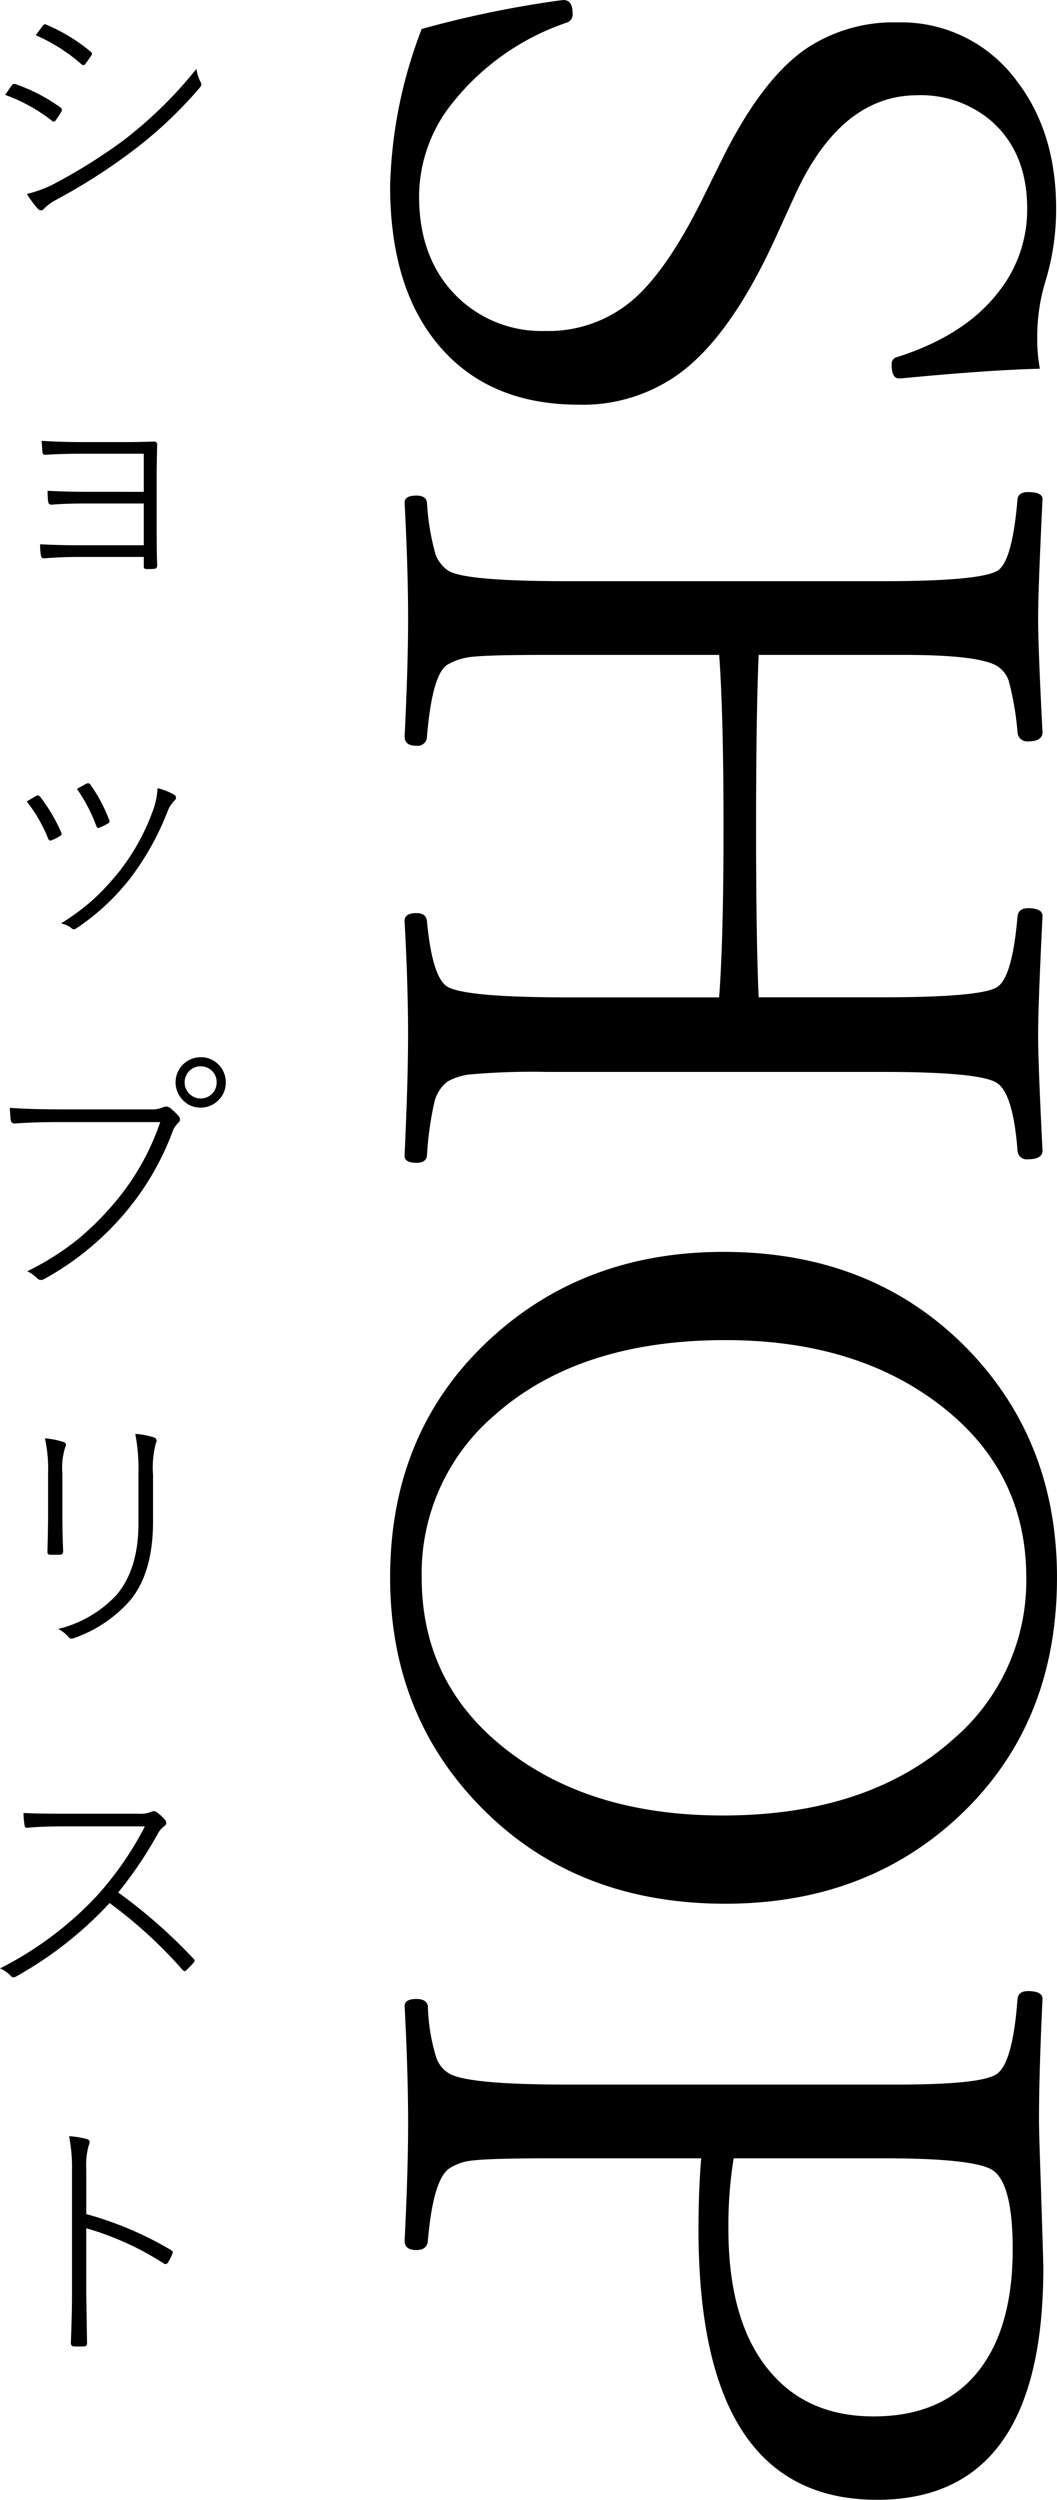 <?xml version="1.0" encoding="UTF-8"?>
<svg xmlns="http://www.w3.org/2000/svg" width="122.344" height="289.199" viewBox="0 0 122.344 289.199">
  <g id="グループ_635" data-name="グループ 635" transform="translate(1420.48 -2990.281)">
    <path id="パス_112" data-name="パス 112" d="M47.938-76.883q.152,6.043,1.117,16.047v.3q0,.813-1.676.813a.823.823,0,0,1-.812-.711Q44.078-68.2,39.1-72.059a15.279,15.279,0,0,0-9.7-3.352q-6.348,0-10,4.012a12.518,12.518,0,0,0-3.1,8.684q0,8.836,11.426,14.117l5.23,2.387q11.07,5.078,15.438,10.918A19.032,19.032,0,0,1,52.1-23.512q0,10.816-7.414,16.656-6.6,5.18-17.875,5.18A53.8,53.8,0,0,1,8.633-5.332a122.025,122.025,0,0,1-3.25-15.59l-.1-.812q0-1.066,1.574-1.066a.991.991,0,0,1,1.016.609A28.592,28.592,0,0,0,17.012-9.039,17.349,17.349,0,0,0,27.98-5.027q7.516,0,11.883-4.672a13.93,13.93,0,0,0,3.707-9.9,15.005,15.005,0,0,0-3.758-10.359Q36.41-33.77,28.59-37.68l-5.23-2.59q-8.988-4.52-12.441-9.547A18.232,18.232,0,0,1,7.871-60.43a16.57,16.57,0,0,1,6.754-13.762q5.941-4.57,14.777-4.57a28.437,28.437,0,0,1,8.531,1.27,22.04,22.04,0,0,0,6.551.914A18.2,18.2,0,0,0,47.938-76.883ZM81.047-39.762v20.313q0,6.652.254,8.582a7.281,7.281,0,0,0,.863,2.539q1.066,1.777,8.328,2.387a1.075,1.075,0,0,1,1.066,1.219q0,1.371-1.066,1.371-8.176-.406-13.711-.406-5.586,0-13.355.406-.813,0-.812-1.371,0-1.117.813-1.219a27.7,27.7,0,0,0,5.891-.965,3.82,3.82,0,0,0,1.93-1.422q1.27-1.727,1.27-13.863V-58.652q0-11.07-1.168-13.254-.965-1.777-8.328-2.387-.813-.1-.812-1.219,0-1.676.813-1.676,10.512.508,13.762.508,3.5,0,13.2-.508,1.066,0,1.066,1.676a1.109,1.109,0,0,1-1.066,1.219,33.9,33.9,0,0,0-5.941,1.016,3.32,3.32,0,0,0-1.727,1.371q-1.27,2.184-1.27,10.715v16.859q7.059.3,20.059.3,12.8,0,19.551-.3v-14.32q0-11.375-1.168-13.254-1.066-1.777-8.176-2.387-.965-.1-.965-1.219,0-1.676.914-1.676,10.258.508,13.762.508,3.352,0,13.355-.508,1.016,0,1.016,1.676a1.058,1.058,0,0,1-1.016,1.219q-6.6.508-7.82,2.387-1.27,1.98-1.27,13.254V-19.8a82.02,82.02,0,0,0,.3,8.988,6.951,6.951,0,0,0,.813,2.488A4.2,4.2,0,0,0,132.793-6.8a37.543,37.543,0,0,0,6.2.863q.812.1.813,1.219,0,1.371-.812,1.371-8.785-.406-13.965-.406-5.84,0-13.2.406-.914,0-.914-1.371,0-1.117.914-1.219,6.551-.609,7.617-2.387,1.219-2.184,1.219-13.863v-17.57q-6.754-.508-19.551-.508Q88.105-40.27,81.047-39.762Zm106.742-39.1q17.57,0,28.336,12.137,9.395,10.613,9.395,26.254,0,18.027-12.086,29.148-10.461,9.648-25.645,9.648-17.469,0-28.285-12.34-9.395-10.715-9.395-26.254,0-17.875,12.035-29Q172.605-78.863,187.789-78.863Zm0,3.555q-12.848,0-20.617,10.867-6.855,9.547-6.855,23.969,0,16.961,8.734,26.762a24.04,24.04,0,0,0,18.738,8.379q12.9,0,20.668-10.816,6.855-9.5,6.855-24.02,0-16.859-8.887-26.762A24.129,24.129,0,0,0,187.789-75.309ZM254.973-37.68v17.367q0,7.008.254,9.09a5.877,5.877,0,0,0,.914,2.691q1.27,1.879,8.379,2.488,1.066.1,1.066,1.32,0,1.371-1.066,1.371-8.176-.406-13.609-.406-5.738,0-13.559.406-.813,0-.812-1.371,0-1.168.813-1.32a22.185,22.185,0,0,0,5.941-.965,3.4,3.4,0,0,0,1.879-1.523q1.27-2.184,1.27-13.66V-60.328q0-9.6-1.168-11.477-1.168-1.93-8.734-2.488-.914-.1-.914-1.219,0-1.676.914-1.676,8.48.406,13.965.406,1.574,0,7.16-.2,9.293-.3,10-.3,26.813,0,26.813,19.246,0,20.668-31.281,20.668Q258.578-37.375,254.973-37.68Zm0-3.758a49.046,49.046,0,0,0,8.125.609q11.223,0,16.91-5.129,4.824-4.316,4.824-11.68,0-8.227-5.586-12.391-4.977-3.707-13.762-3.707-7.363,0-9.039,2.184-1.473,1.879-1.473,12.746Z" transform="translate(-1377 2985) rotate(90)"></path>
    <path id="パス_111" data-name="パス 111" d="M3.926-13.74l.747-1.084a.374.374,0,0,1,.308-.19.461.461,0,0,1,.176.044,19.93,19.93,0,0,1,5.1,2.637q.234.161.234.322a.511.511,0,0,1-.088.249q-.059.117-.6.923-.117.19-.249.19a.492.492,0,0,1-.293-.161A19.487,19.487,0,0,0,3.926-13.74Zm3.545-6.9q.322-.454.776-1.055.161-.22.264-.22a.562.562,0,0,1,.22.073,20.015,20.015,0,0,1,5.039,3.062q.205.146.205.264a.642.642,0,0,1-.117.278q-.381.557-.659.923a.248.248,0,0,1-.205.132.547.547,0,0,1-.308-.161A20.072,20.072,0,0,0,7.471-20.64ZM6.445-2.285A14.041,14.041,0,0,0,9.3-3.3a63.175,63.175,0,0,0,8.247-5.127,49.026,49.026,0,0,0,8.511-8.32,4.774,4.774,0,0,0,.513,1.567.41.41,0,0,1,.059.205.728.728,0,0,1-.205.425,48.813,48.813,0,0,1-8.013,7.485,67.771,67.771,0,0,1-8.7,5.522,5.581,5.581,0,0,0-1.318,1,.431.431,0,0,1-.322.161.5.5,0,0,1-.366-.19A10.674,10.674,0,0,1,6.445-2.285ZM19.966,32.182V27.772H13.008q-2.549,0-4.321.117a1.188,1.188,0,0,1-.146.015q-.278,0-.308-.366,0-.029-.088-1.26,2.065.146,4.834.146h5.01q1.172,0,3.193-.059.337,0,.337.366-.059,2.314-.059,3.589v6.152q0,2.725.059,4.189,0,.4-.322.425a8.179,8.179,0,0,1-.908.029q-.322,0-.322-.293V39.711H12.612q-2.212,0-4.131.161H8.364q-.234,0-.308-.366a7.456,7.456,0,0,1-.088-1.26q2.2.117,4.673.117h7.324V33.529H13.491q-2.681,0-4.116.132H9.243q-.308,0-.352-.4-.059-.6-.059-1.2,2.329.117,4.629.117ZM6.416,68q1.113-.659,1.143-.659a.365.365,0,0,1,.161-.044q.117,0,.278.19a19.476,19.476,0,0,1,2.4,4.072.807.807,0,0,1,.059.22q0,.1-.176.205a4.819,4.819,0,0,1-1,.513.36.36,0,0,1-.132.029q-.146,0-.249-.22A17.153,17.153,0,0,0,6.416,68Zm5.815-1.45q.967-.542,1.143-.63a.482.482,0,0,1,.146-.029.334.334,0,0,1,.278.176,18.168,18.168,0,0,1,2.183,4.116.465.465,0,0,1,.029.132q0,.132-.176.22a6.831,6.831,0,0,1-1.025.513.36.36,0,0,1-.132.029q-.1,0-.19-.205A19.055,19.055,0,0,0,12.231,66.546Zm9.331-.088a7.158,7.158,0,0,1,1.948.776.362.362,0,0,1,.19.322.4.4,0,0,1-.146.308,3.565,3.565,0,0,0-.85,1.333A31.652,31.652,0,0,1,18.3,77.02a26.616,26.616,0,0,1-6.152,5.669.559.559,0,0,1-.293.1.292.292,0,0,1-.19-.073,2.561,2.561,0,0,0-1.289-.6,26.484,26.484,0,0,0,3.838-2.856,31.158,31.158,0,0,0,2.827-3.047,25.32,25.32,0,0,0,4.116-7.529A9.047,9.047,0,0,0,21.563,66.458Zm4.98,31.127a2.8,2.8,0,0,1,2.168.952,2.849,2.849,0,0,1,.747,1.963,2.789,2.789,0,0,1-.952,2.153,2.818,2.818,0,0,1-1.963.762,2.755,2.755,0,0,1-2.139-.967,2.907,2.907,0,0,1,2.139-4.863Zm0,1.055a1.757,1.757,0,0,0-1.362.6,1.865,1.865,0,0,0,.132,2.637,1.847,1.847,0,0,0,2.622-.132A1.813,1.813,0,0,0,28.4,100.5a1.79,1.79,0,0,0-.6-1.392A1.832,1.832,0,0,0,26.543,98.64Zm-22.075,4.8q2.446.176,5.757.176H20.815a3.236,3.236,0,0,0,1.377-.234.763.763,0,0,1,.762.029,6.663,6.663,0,0,1,1.069,1.011.544.544,0,0,1,.132.352.5.5,0,0,1-.19.4,2.576,2.576,0,0,0-.659,1,31.644,31.644,0,0,1-5.9,9.873,33.181,33.181,0,0,1-8.95,7.192.722.722,0,0,1-.381.117.579.579,0,0,1-.425-.176,4.221,4.221,0,0,0-1.172-.835,31.067,31.067,0,0,0,5.874-3.706,33.11,33.11,0,0,0,3.662-3.56,28.743,28.743,0,0,0,5.859-9.99H10.2q-2.944,0-5.1.161H4.98q-.352,0-.425-.454Q4.468,103.708,4.468,103.444Zm4.058,38.231a9.705,9.705,0,0,1,2.139.425.352.352,0,0,1,.293.352.544.544,0,0,1-.088.278,7.785,7.785,0,0,0-.322,3v4.951q0,1.978.088,4.043,0,.425-.366.425H9.155q-.337,0-.337-.322v-.1q.073-2.842.073-4.131v-4.863A16.433,16.433,0,0,0,8.525,141.676Zm1.523,22.061a13.63,13.63,0,0,0,6.768-3.94q2.534-3,2.534-8.247V145.88a21.778,21.778,0,0,0-.366-4.717,9.029,9.029,0,0,1,2.2.425.378.378,0,0,1,.264.381.644.644,0,0,1-.088.308,10.949,10.949,0,0,0-.322,3.574v5.464q0,5.991-2.71,9.185a15.419,15.419,0,0,1-6.445,4.292.964.964,0,0,1-.293.059.456.456,0,0,1-.366-.22A3.582,3.582,0,0,0,10.049,163.736Zm6.958,30.482a60.647,60.647,0,0,1,8.657,7.6q.19.176.19.293a.513.513,0,0,1-.146.264q-.22.249-.82.85a.28.28,0,0,1-.176.1.44.44,0,0,1-.264-.161,52.818,52.818,0,0,0-8.437-7.72,43.873,43.873,0,0,1-10.825,8.5.7.7,0,0,1-.308.1.409.409,0,0,1-.293-.161,3.622,3.622,0,0,0-1.26-.879A40.145,40.145,0,0,0,14.37,194.79a37.668,37.668,0,0,0,5.728-8.218h-9.36q-2.622,0-4.2.161H6.445a.244.244,0,0,1-.264-.249,8.092,8.092,0,0,1-.132-1.465q1.45.088,4.512.088H19.38a3.164,3.164,0,0,0,1.523-.249.453.453,0,0,1,.205-.044.566.566,0,0,1,.4.146,5.313,5.313,0,0,1,.923.864.489.489,0,0,1,.132.337.4.4,0,0,1-.22.381,2.619,2.619,0,0,0-.776.923A46.052,46.052,0,0,1,17.007,194.219Zm-3.691,37.206a40.143,40.143,0,0,1,9.8,4.16q.205.117.205.249a.63.63,0,0,1-.015.117,6.223,6.223,0,0,1-.542,1.084.354.354,0,0,1-.264.176.511.511,0,0,1-.249-.088,33.643,33.643,0,0,0-8.936-4.058v7.588q0,.249.088,5.713,0,.366-.337.366-.264.015-.571.015t-.6-.015q-.366,0-.366-.4.132-3.6.132-5.64V226.444a19.223,19.223,0,0,0-.337-4.028,9.5,9.5,0,0,1,2.065.337.356.356,0,0,1,.308.352,1.216,1.216,0,0,1-.117.425,8.594,8.594,0,0,0-.264,2.754Z" transform="translate(-1423.806 3015)"></path>
  </g>
</svg>

